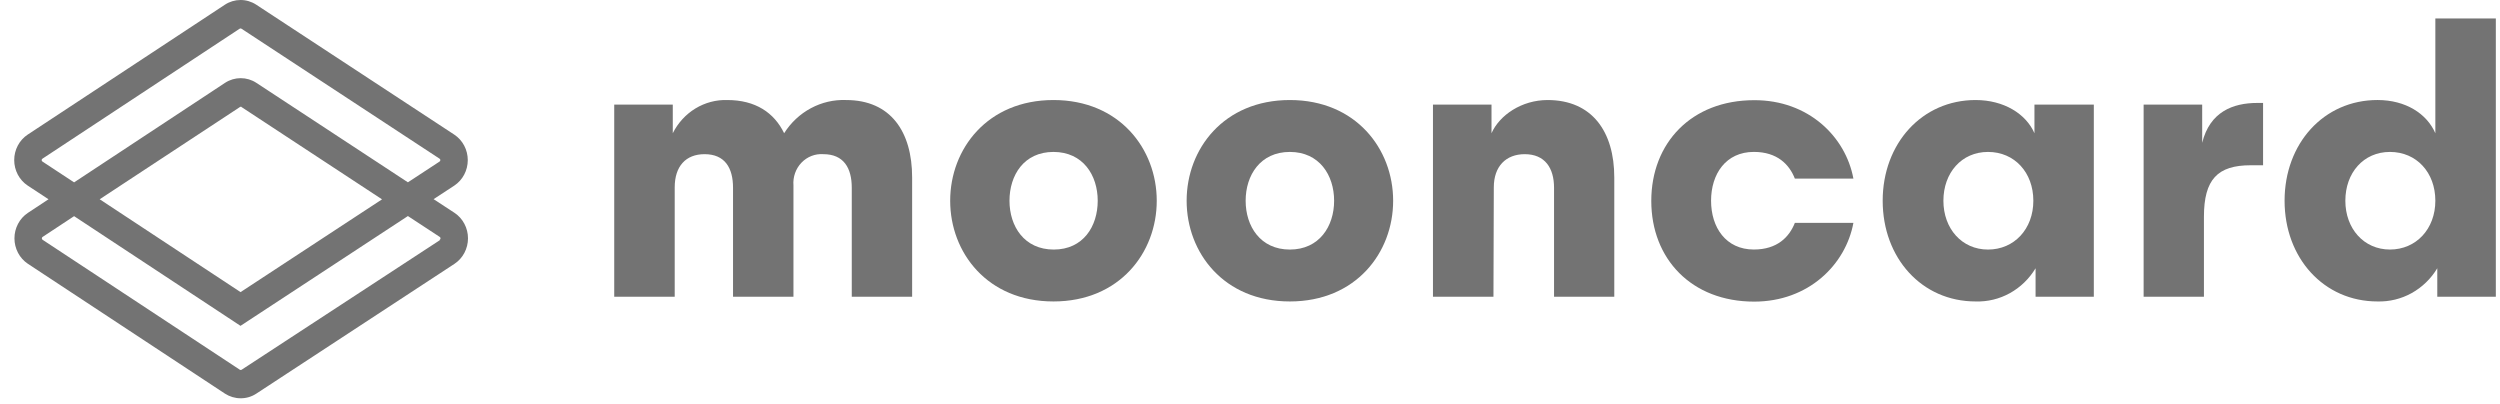 <svg xmlns="http://www.w3.org/2000/svg" width="136" height="22" viewBox="0 0 136 22" fill="none">
  <g clip-path="url(#clip0_1229_9182)">
    <path
      d="M36.704 16.142H33.414V5.692H36.599V7.247C36.879 6.687 37.306 6.221 37.831 5.901C38.357 5.582 38.959 5.422 39.568 5.442C41.093 5.442 42.116 6.127 42.657 7.247C43.021 6.671 43.522 6.202 44.113 5.886C44.703 5.569 45.363 5.416 46.027 5.442C48.454 5.442 49.62 7.165 49.62 9.655V16.142H46.336V10.212C46.336 9.135 45.894 8.387 44.791 8.387C44.572 8.371 44.352 8.403 44.147 8.483C43.941 8.563 43.754 8.688 43.599 8.85C43.445 9.011 43.326 9.205 43.251 9.419C43.175 9.633 43.146 9.86 43.164 10.087V16.142H39.877V10.212C39.877 9.135 39.434 8.387 38.329 8.387C37.306 8.387 36.704 9.046 36.704 10.193V16.142Z"
      fill="#737373" />
    <path
      d="M62.927 10.921C62.927 13.744 60.901 16.399 57.308 16.399C53.715 16.399 51.69 13.744 51.69 10.921C51.69 8.097 53.718 5.442 57.308 5.442C60.898 5.442 62.927 8.1 62.927 10.921ZM59.716 10.921C59.716 9.53 58.913 8.265 57.308 8.265C55.703 8.265 54.916 9.53 54.916 10.921C54.916 12.311 55.719 13.576 57.324 13.576C58.929 13.576 59.716 12.311 59.716 10.921Z"
      fill="#737373" />
    <path
      d="M75.787 10.921C75.787 13.744 73.761 16.399 70.168 16.399C66.575 16.399 64.553 13.744 64.553 10.921C64.553 8.097 66.579 5.442 70.168 5.442C73.758 5.442 75.787 8.1 75.787 10.921ZM72.576 10.921C72.576 9.53 71.773 8.265 70.168 8.265C68.563 8.265 67.763 9.53 67.763 10.921C67.763 12.311 68.566 13.576 70.168 13.576C71.77 13.576 72.576 12.311 72.576 10.921Z"
      fill="#737373" />
    <path
      d="M81.244 16.142H77.953V5.692H81.138V7.247C81.578 6.259 82.782 5.442 84.187 5.442C86.614 5.442 87.817 7.165 87.817 9.655V16.142H84.54V10.212C84.54 9.135 84.04 8.387 82.947 8.387C81.925 8.387 81.263 9.046 81.263 10.192L81.244 16.142Z"
      fill="#737373" />
    <path
      d="M100.825 9.716H97.64C97.341 8.949 96.684 8.264 95.41 8.264C93.885 8.264 93.082 9.466 93.082 10.919C93.082 12.372 93.885 13.574 95.41 13.574C96.684 13.574 97.338 12.892 97.64 12.125H100.825C100.402 14.405 98.376 16.408 95.427 16.408C92.019 16.408 89.83 14.085 89.83 10.929C89.83 7.773 92.019 5.45 95.427 5.45C98.376 5.44 100.402 7.433 100.825 9.716Z"
      fill="#737373" />
    <path
      d="M110.674 7.247V5.692H113.904V16.142H110.735V14.594C110.391 15.164 109.91 15.631 109.337 15.948C108.765 16.265 108.122 16.42 107.473 16.399C104.542 16.399 102.418 14.034 102.418 10.921C102.418 7.807 104.555 5.442 107.473 5.442C109.008 5.442 110.212 6.19 110.674 7.247ZM110.614 10.921C110.614 9.385 109.591 8.265 108.148 8.265C106.705 8.265 105.721 9.405 105.721 10.921C105.721 12.436 106.722 13.576 108.148 13.576C109.575 13.576 110.614 12.456 110.614 10.921Z"
      fill="#737373" />
    <path
      d="M123.111 8.99H122.442C120.636 8.99 119.894 9.757 119.894 11.793V16.142H116.613V5.692H119.799V7.768C120.213 6.087 121.468 5.6 122.793 5.6H123.111V8.99Z"
      fill="#737373" />
    <path
      d="M132.483 7.247V1.004H135.773V16.142H132.588V14.593C132.246 15.162 131.765 15.627 131.195 15.944C130.624 16.261 129.983 16.417 129.336 16.399C126.409 16.399 124.281 14.033 124.281 10.92C124.281 7.807 126.409 5.441 129.336 5.441C130.878 5.441 132.021 6.189 132.483 7.247ZM132.483 10.92C132.483 9.385 131.46 8.265 130.014 8.265C128.569 8.265 127.587 9.405 127.587 10.92C127.587 12.435 128.591 13.575 130.014 13.575C131.438 13.575 132.483 12.455 132.483 10.92Z"
      fill="#737373" />
    <path
      d="M24.725 11.578L23.588 10.834L24.715 10.096C24.94 9.947 25.124 9.742 25.252 9.5C25.38 9.258 25.447 8.986 25.447 8.71C25.447 8.435 25.38 8.163 25.252 7.921C25.124 7.679 24.94 7.474 24.715 7.325L13.934 0.252C13.679 0.087 13.385 -0.001 13.084 2.90026e-06C12.784 0.001 12.49 0.089 12.236 0.255L1.502 7.325C1.278 7.474 1.095 7.679 0.967 7.921C0.84 8.163 0.773 8.434 0.773 8.709C0.773 8.984 0.84 9.255 0.967 9.497C1.095 9.738 1.278 9.943 1.502 10.092L2.639 10.84L1.515 11.582C1.291 11.731 1.107 11.936 0.98 12.178C0.853 12.419 0.786 12.69 0.786 12.965C0.786 13.241 0.853 13.511 0.98 13.753C1.107 13.995 1.291 14.2 1.515 14.349L12.236 21.412C12.492 21.578 12.788 21.666 13.09 21.666C13.393 21.669 13.69 21.581 13.946 21.412L24.725 14.352C24.95 14.203 25.135 13.998 25.263 13.756C25.391 13.513 25.459 13.242 25.459 12.965C25.459 12.689 25.391 12.417 25.263 12.175C25.135 11.932 24.95 11.727 24.725 11.578ZM2.308 8.788C2.295 8.779 2.284 8.768 2.277 8.754C2.27 8.74 2.266 8.725 2.266 8.709C2.266 8.693 2.27 8.678 2.277 8.665C2.284 8.652 2.295 8.641 2.308 8.633L13.039 1.56C13.053 1.55 13.069 1.545 13.086 1.545C13.103 1.545 13.12 1.55 13.134 1.56L23.913 8.633C23.926 8.64 23.937 8.651 23.945 8.664C23.952 8.678 23.955 8.693 23.954 8.709C23.955 8.725 23.952 8.74 23.944 8.754C23.937 8.768 23.926 8.78 23.913 8.788L22.19 9.918L13.943 4.505C13.689 4.339 13.395 4.252 13.094 4.252C12.794 4.252 12.5 4.339 12.245 4.505L4.031 9.921L2.308 8.788ZM13.137 5.823L20.782 10.844L13.086 15.891L5.423 10.84L13.067 5.813C13.079 5.808 13.091 5.805 13.104 5.805C13.117 5.805 13.129 5.808 13.141 5.813L13.137 5.823ZM23.919 13.071L13.144 20.114C13.13 20.124 13.113 20.129 13.096 20.129C13.079 20.129 13.062 20.124 13.048 20.114L2.317 13.044C2.305 13.036 2.295 13.024 2.287 13.01C2.28 12.996 2.276 12.981 2.276 12.965C2.276 12.95 2.279 12.935 2.287 12.921C2.294 12.908 2.304 12.897 2.317 12.889L4.031 11.759L13.083 17.726L22.19 11.753L23.922 12.889C23.936 12.896 23.947 12.908 23.954 12.921C23.962 12.934 23.965 12.95 23.964 12.965C23.964 12.981 23.961 12.997 23.953 13.011C23.946 13.024 23.936 13.036 23.922 13.044L23.919 13.071Z"
      fill="#737373" />
  </g>
  <defs>
    <clipPath id="clip0_1229_9182">
      <rect width="135" height="22" fill="white" transform="translate(0.773)" />
    </clipPath>
  </defs>
</svg>